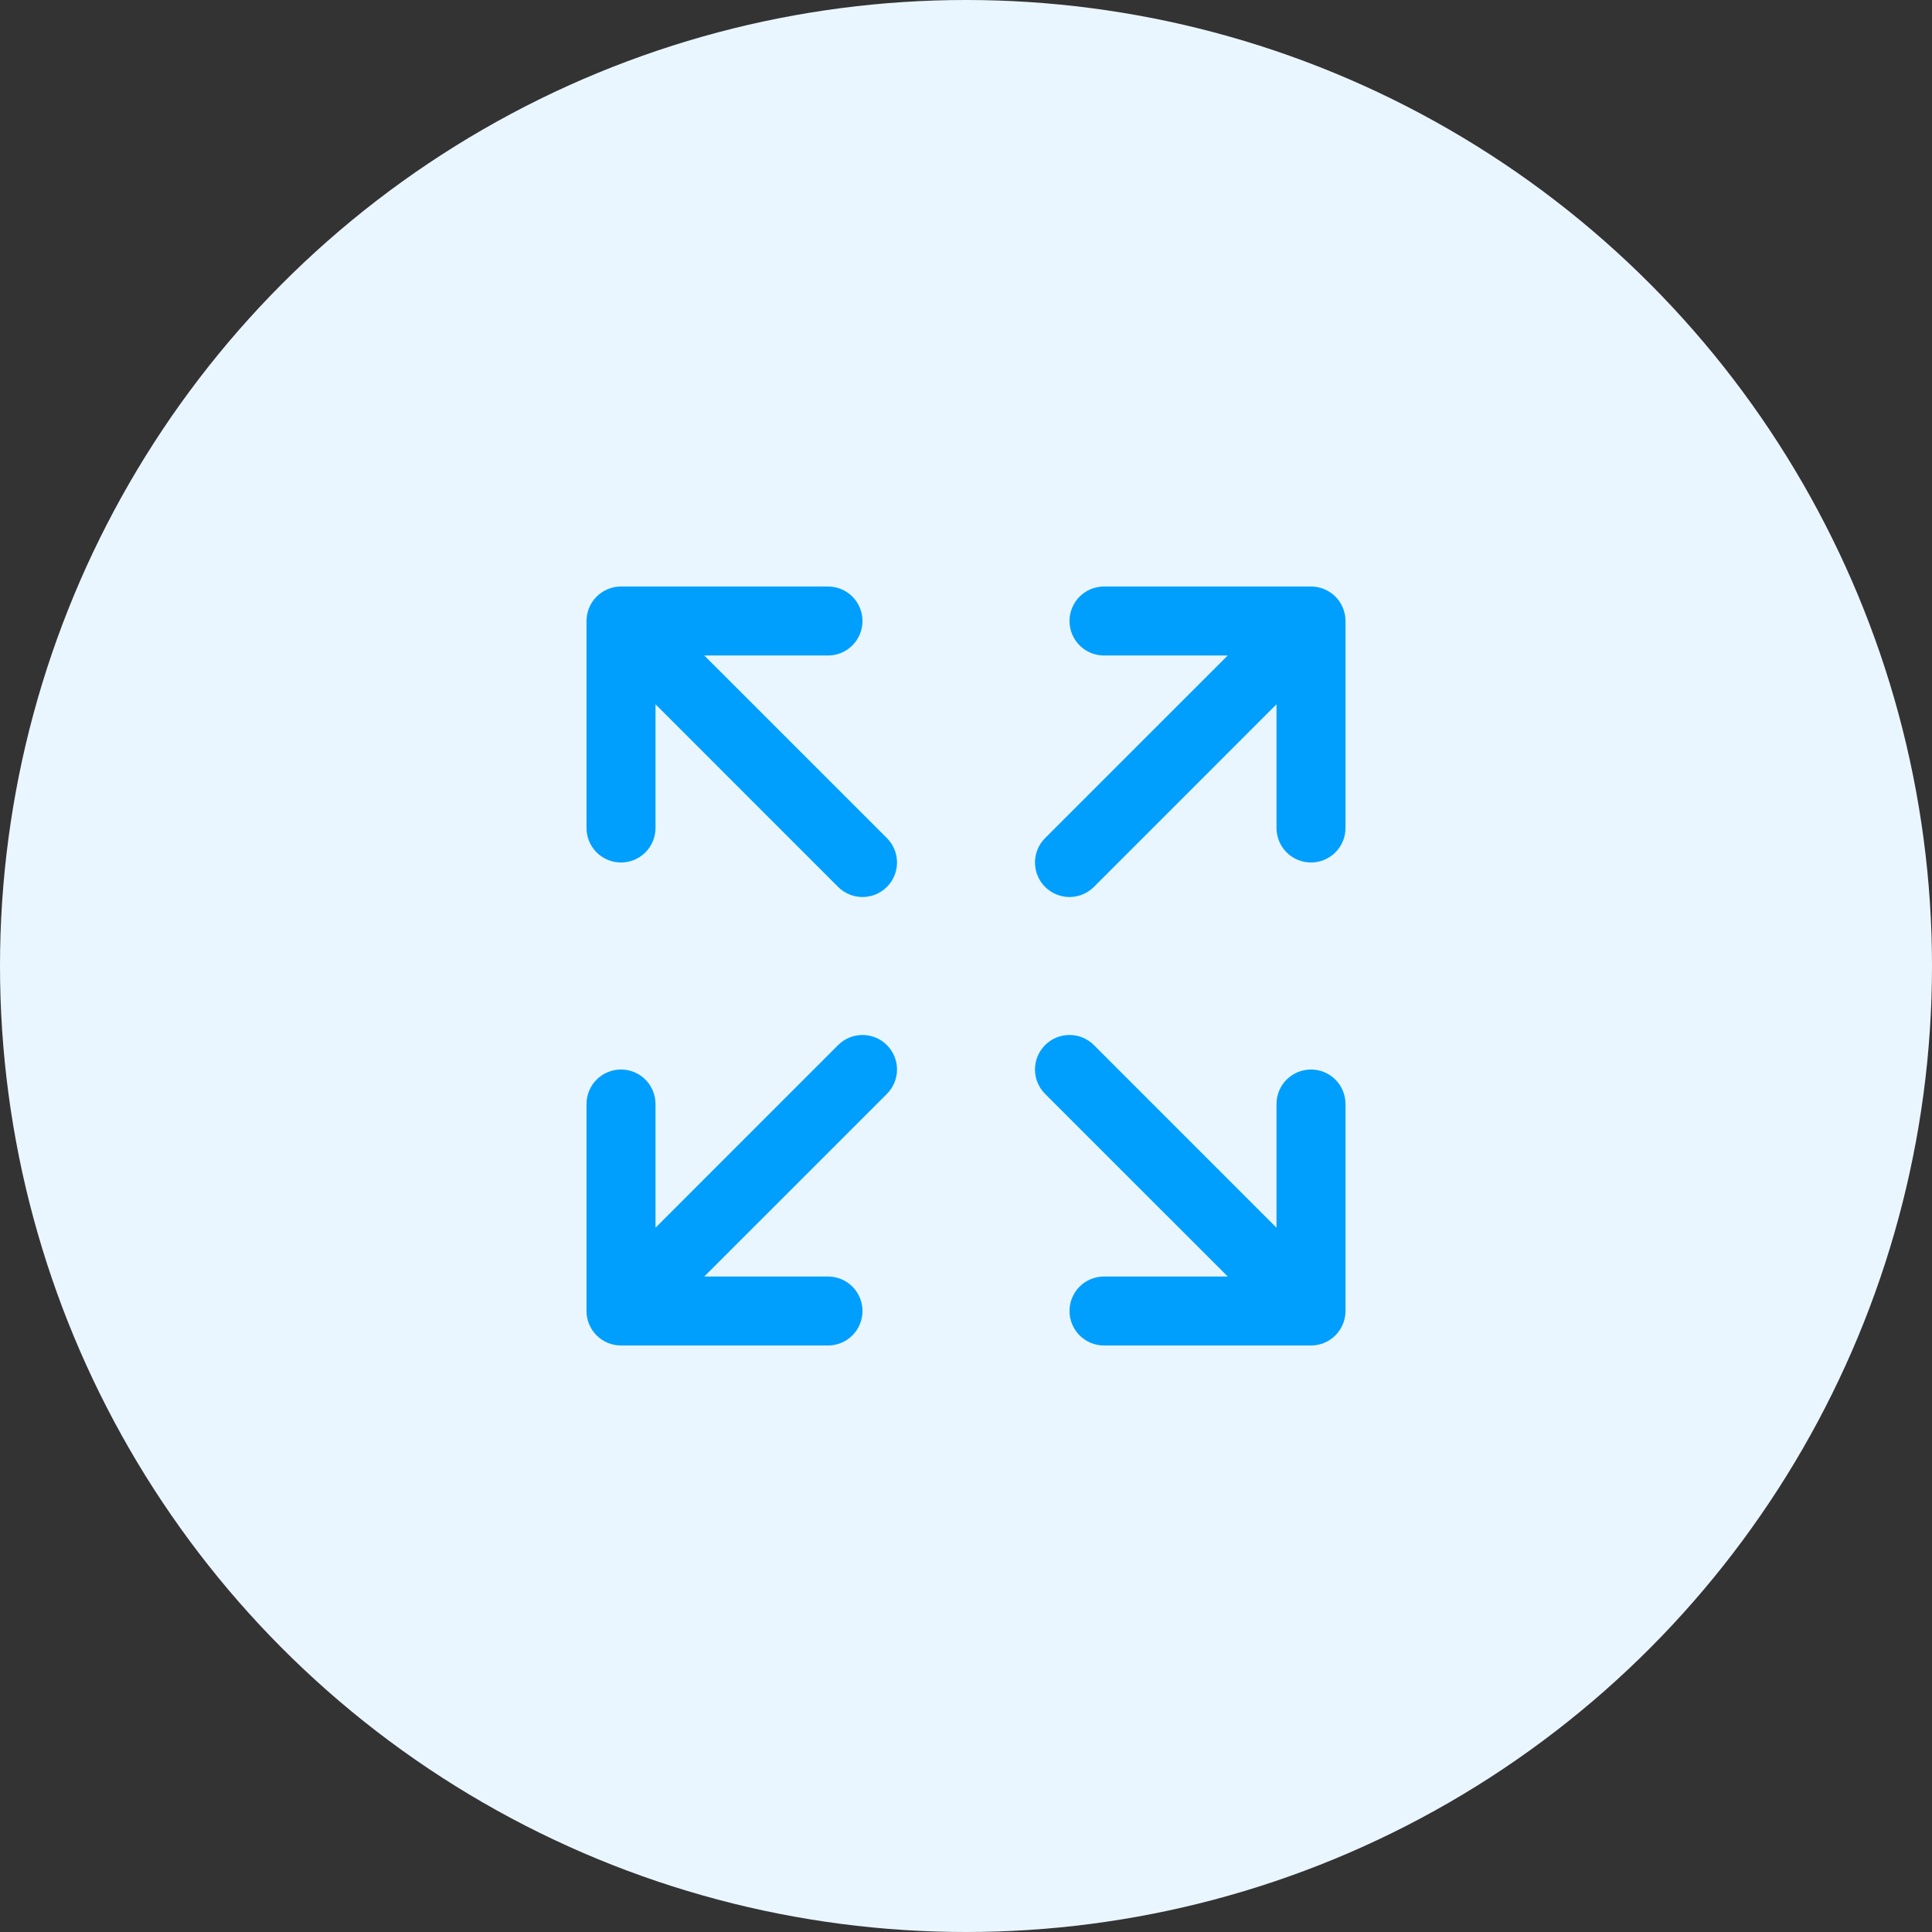 <svg width="84" height="84" viewBox="0 0 84 84" fill="none" xmlns="http://www.w3.org/2000/svg">
<rect x="0" y="0" width="84" height="84" fill="#333333" stroke="none"/>
<circle cx="42" cy="42" r="42" fill="#EAF6FF"/>
<path d="M58.5 27V36C58.5 36.398 58.342 36.779 58.061 37.061C57.779 37.342 57.398 37.5 57 37.5C56.602 37.5 56.221 37.342 55.939 37.061C55.658 36.779 55.5 36.398 55.5 36V30.621L47.561 38.561C47.28 38.843 46.898 39.001 46.5 39.001C46.102 39.001 45.72 38.843 45.439 38.561C45.157 38.28 44.999 37.898 44.999 37.5C44.999 37.102 45.157 36.72 45.439 36.439L53.379 28.5H48C47.602 28.5 47.221 28.342 46.939 28.061C46.658 27.779 46.5 27.398 46.5 27C46.5 26.602 46.658 26.221 46.939 25.939C47.221 25.658 47.602 25.5 48 25.5H57C57.398 25.5 57.779 25.658 58.061 25.939C58.342 26.221 58.5 26.602 58.5 27ZM36.439 45.439L28.5 53.379V48C28.5 47.602 28.342 47.221 28.061 46.939C27.779 46.658 27.398 46.5 27 46.5C26.602 46.5 26.221 46.658 25.939 46.939C25.658 47.221 25.5 47.602 25.5 48V57C25.5 57.398 25.658 57.779 25.939 58.061C26.221 58.342 26.602 58.5 27 58.5H36C36.398 58.5 36.779 58.342 37.061 58.061C37.342 57.779 37.5 57.398 37.5 57C37.5 56.602 37.342 56.221 37.061 55.939C36.779 55.658 36.398 55.5 36 55.5H30.621L38.561 47.561C38.843 47.28 39.001 46.898 39.001 46.5C39.001 46.102 38.843 45.72 38.561 45.439C38.28 45.157 37.898 44.999 37.5 44.999C37.102 44.999 36.72 45.157 36.439 45.439ZM57 46.5C56.602 46.5 56.221 46.658 55.939 46.939C55.658 47.221 55.5 47.602 55.5 48V53.379L47.561 45.439C47.28 45.157 46.898 44.999 46.5 44.999C46.102 44.999 45.72 45.157 45.439 45.439C45.157 45.72 44.999 46.102 44.999 46.5C44.999 46.898 45.157 47.28 45.439 47.561L53.379 55.5H48C47.602 55.5 47.221 55.658 46.939 55.939C46.658 56.221 46.5 56.602 46.5 57C46.5 57.398 46.658 57.779 46.939 58.061C47.221 58.342 47.602 58.5 48 58.5H57C57.398 58.5 57.779 58.342 58.061 58.061C58.342 57.779 58.5 57.398 58.5 57V48C58.5 47.602 58.342 47.221 58.061 46.939C57.779 46.658 57.398 46.5 57 46.5ZM30.621 28.5H36C36.398 28.5 36.779 28.342 37.061 28.061C37.342 27.779 37.5 27.398 37.5 27C37.5 26.602 37.342 26.221 37.061 25.939C36.779 25.658 36.398 25.5 36 25.5H27C26.602 25.5 26.221 25.658 25.939 25.939C25.658 26.221 25.5 26.602 25.5 27V36C25.5 36.398 25.658 36.779 25.939 37.061C26.221 37.342 26.602 37.5 27 37.5C27.398 37.5 27.779 37.342 28.061 37.061C28.342 36.779 28.5 36.398 28.5 36V30.621L36.439 38.561C36.72 38.843 37.102 39.001 37.5 39.001C37.898 39.001 38.28 38.843 38.561 38.561C38.843 38.28 39.001 37.898 39.001 37.5C39.001 37.102 38.843 36.72 38.561 36.439L30.621 28.5Z" fill="#009FFD"/>
</svg>
